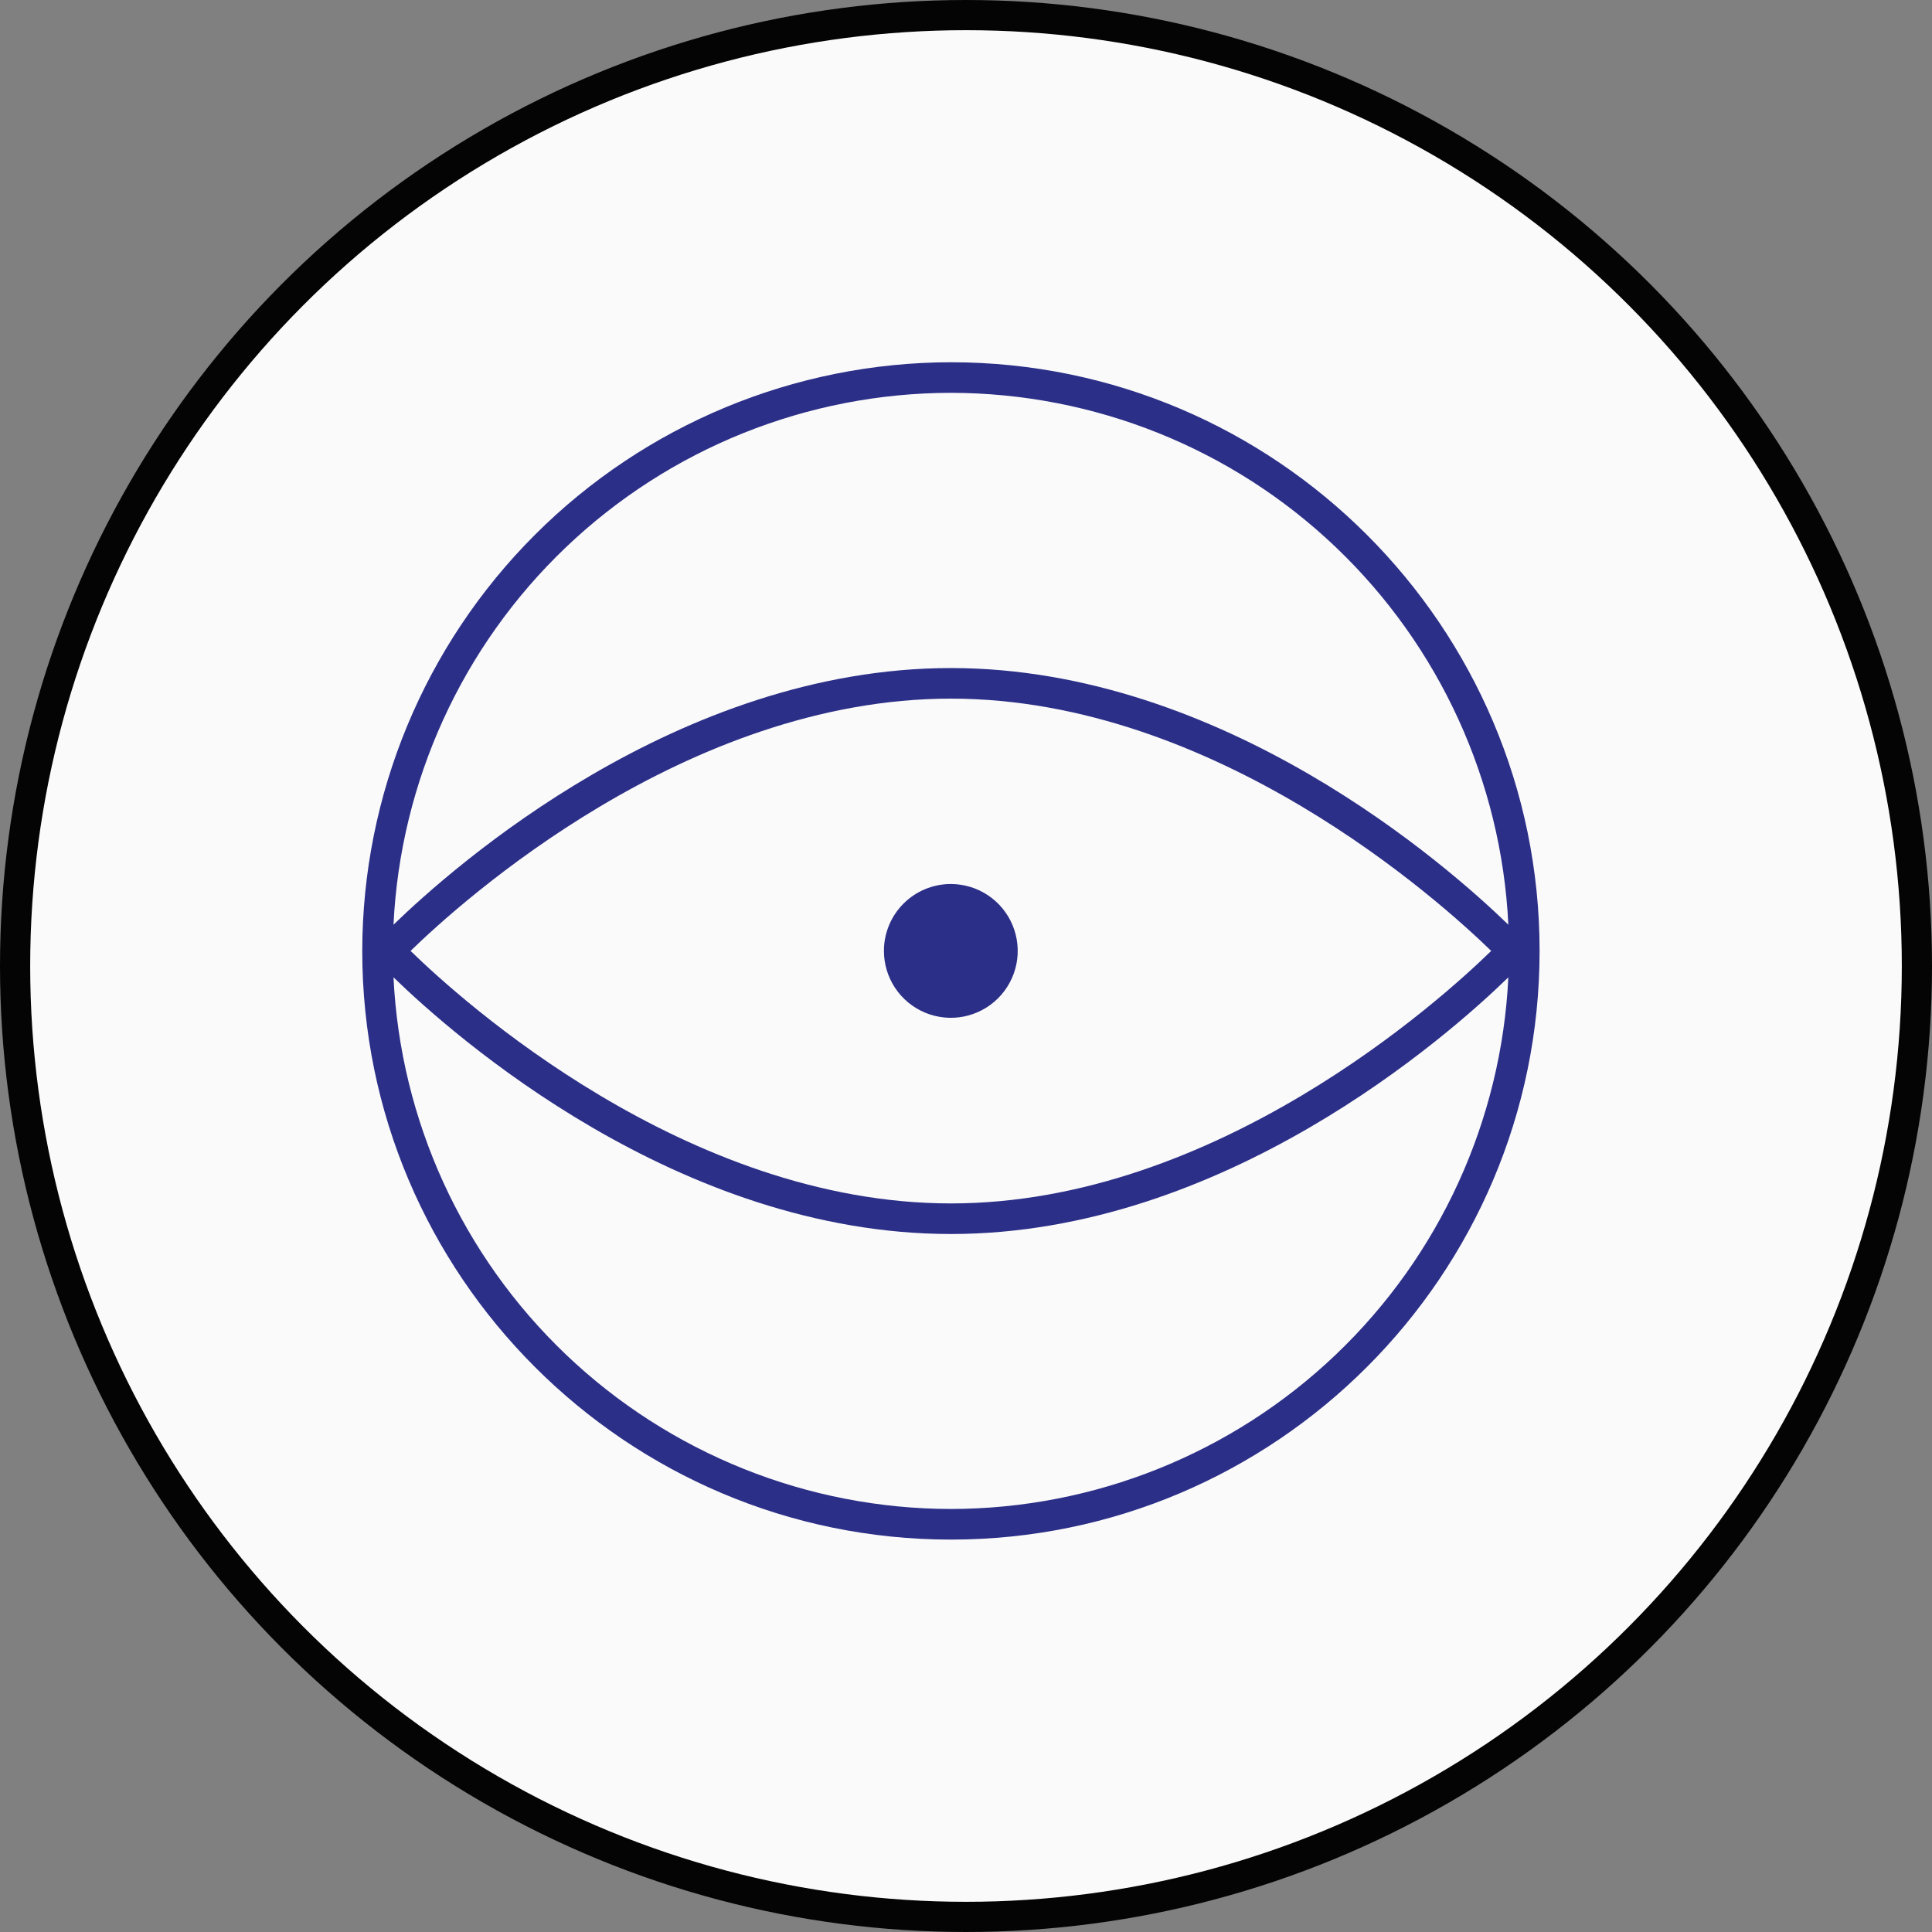 <svg xmlns="http://www.w3.org/2000/svg" width="64" height="64" viewBox="0 0 64 64" fill="none"><rect x="0" y="0" width="64" height="64" fill="#808080" stroke="none"/><g clip-path="url(#clip0_952_13878)"><circle cx="32" cy="32" r="31.5" fill="#FAFAFA" stroke="#040404"></circle><path d="M31.5 12C26.33 12.006 21.373 14.062 17.718 17.718C14.062 21.373 12.006 26.33 12 31.5C12 42.252 20.748 51.001 31.5 51.001C42.252 51.001 51.001 42.252 51.001 31.5C51.001 20.748 42.252 12 31.5 12ZM31.5 13.013C36.251 13.019 40.818 14.851 44.255 18.131C47.692 21.411 49.737 25.887 49.966 30.632C47.972 28.697 40.542 22.13 31.5 22.13C22.457 22.13 15.029 28.697 13.035 30.632C13.263 25.887 15.307 21.411 18.745 18.131C22.182 14.851 26.749 13.018 31.5 13.013ZM49.398 31.5C47.733 33.124 40.285 39.865 31.5 39.865C22.715 39.865 15.266 33.124 13.601 31.5C15.266 29.879 22.716 23.143 31.5 23.143C40.283 23.143 47.733 29.879 49.398 31.5ZM31.5 49.987C26.75 49.981 22.184 48.15 18.747 44.871C15.31 41.593 13.265 37.119 13.035 32.375C15.029 34.312 22.457 40.878 31.5 40.878C40.542 40.878 47.979 34.312 49.966 32.375C49.736 37.119 47.69 41.593 44.253 44.871C40.816 48.15 36.25 49.981 31.5 49.987Z" fill="#2C2F88"></path><path d="M29.281 31.497C29.281 31.935 29.41 32.364 29.653 32.729C29.897 33.094 30.243 33.379 30.648 33.547C31.053 33.715 31.499 33.759 31.929 33.674C32.359 33.588 32.754 33.377 33.064 33.067C33.374 32.757 33.585 32.362 33.671 31.932C33.756 31.502 33.712 31.056 33.544 30.651C33.376 30.246 33.091 29.899 32.726 29.656C32.361 29.413 31.933 29.284 31.494 29.284C30.907 29.285 30.345 29.518 29.93 29.933C29.515 30.348 29.282 30.91 29.281 31.497Z" fill="#2C2F88"></path></g><defs><clipPath id="clip0_952_13878"><rect width="64" height="64" fill="white"></rect></clipPath></defs></svg>